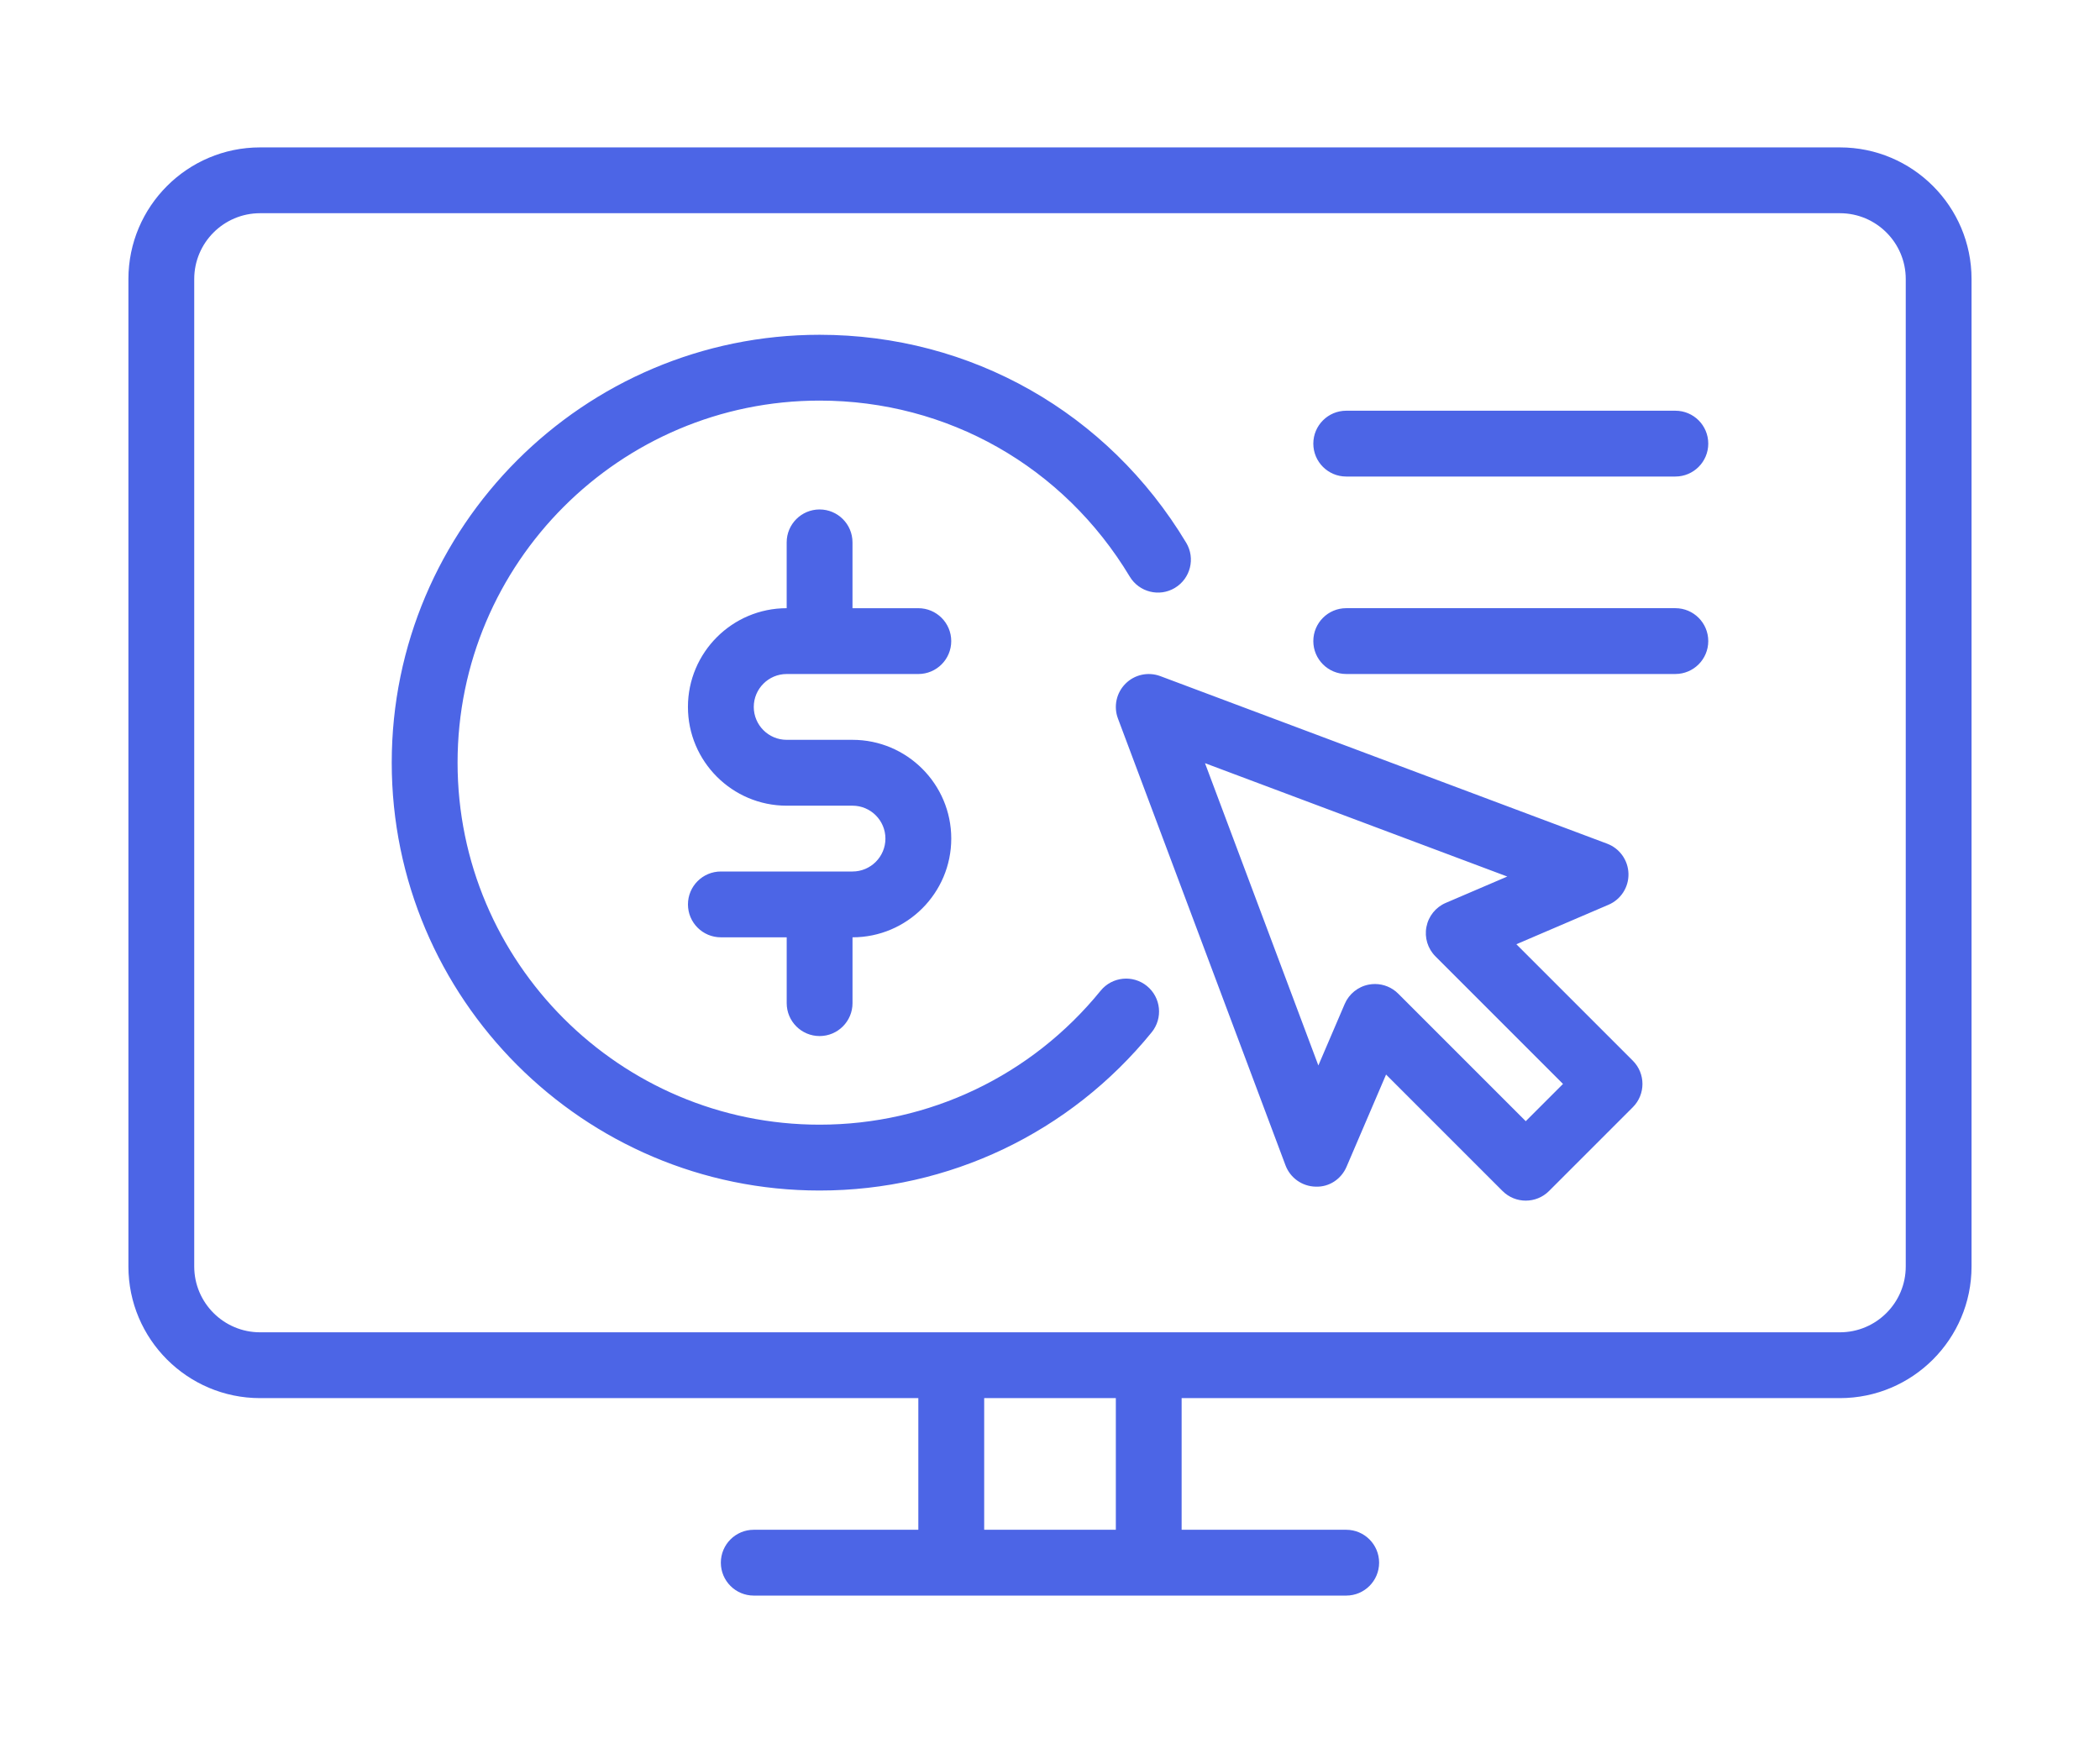 <?xml version="1.0" encoding="utf-8"?>
<!-- Generator: Adobe Illustrator 28.1.0, SVG Export Plug-In . SVG Version: 6.00 Build 0)  -->
<svg version="1.1" xmlns="http://www.w3.org/2000/svg" xmlns:xlink="http://www.w3.org/1999/xlink" x="0px" y="0px"
	 viewBox="0 0 100 83" enable-background="new 0 0 100 83" xml:space="preserve">
<g id="Capa_1">
	<path fill="#4C65E6" d="M87.616,7.019H12.384c-3.457,0-6.269,2.812-6.269,6.269v47.02c0,3.457,2.812,6.269,6.269,6.269h31.346
		v6.269h-7.837c-0.865,0-1.567,0.702-1.567,1.567c0,0.865,0.702,1.567,1.567,1.567h28.212c0.865,0,1.567-0.702,1.567-1.567
		c0-0.865-0.702-1.567-1.567-1.567h-7.837v-6.269h31.346c3.457,0,6.269-2.812,6.269-6.269v-47.02
		C93.885,9.831,91.073,7.019,87.616,7.019z M53.135,72.846h-6.269v-6.269h6.269V72.846z M90.75,60.308
		c0,1.729-1.406,3.135-3.135,3.135H12.384c-1.729,0-3.135-1.406-3.135-3.135v-47.02c0-1.729,1.406-3.135,3.135-3.135h75.231
		c1.729,0,3.135,1.406,3.135,3.135V60.308z M72.208,44.964l4.389-1.881c0.589-0.252,0.964-0.836,0.949-1.476
		c-0.015-0.64-0.417-1.207-1.016-1.432l-21.277-7.979c-0.573-0.214-1.224-0.077-1.658,0.36c-0.435,0.435-0.576,1.083-0.36,1.658
		l7.979,21.277c0.225,0.599,0.792,1.002,1.432,1.016c0.65,0.028,1.224-0.361,1.476-0.949l1.881-4.389l5.545,5.545
		c0.306,0.306,0.707,0.459,1.108,0.459c0.401,0,0.802-0.153,1.108-0.459l3.989-3.989c0.612-0.612,0.612-1.604,0-2.216L72.208,44.964
		z M72.655,53.39l-6.073-6.073c-0.297-0.297-0.696-0.459-1.108-0.459c-0.099,0-0.197,0.009-0.296,0.028
		c-0.511,0.098-0.94,0.444-1.144,0.921l-1.255,2.929l-5.398-14.394l14.394,5.398l-2.929,1.255c-0.478,0.204-0.823,0.633-0.921,1.144
		c-0.099,0.51,0.063,1.037,0.431,1.404l6.073,6.073L72.655,53.39z M37.461,32.096h6.269c0.865,0,1.567-0.702,1.567-1.567
		c0-0.865-0.702-1.567-1.567-1.567h-3.135v-3.135c0-0.865-0.702-1.567-1.567-1.567c-0.865,0-1.567,0.702-1.567,1.567v3.135
		c-2.593,0-4.702,2.109-4.702,4.702c0,2.593,2.109,4.702,4.702,4.702h3.135c0.864,0,1.567,0.703,1.567,1.567
		c0,0.864-0.703,1.567-1.567,1.567h-6.269c-0.865,0-1.567,0.702-1.567,1.567c0,0.865,0.702,1.567,1.567,1.567h3.135v3.135
		c0,0.865,0.702,1.567,1.567,1.567c0.865,0,1.567-0.702,1.567-1.567v-3.135c2.593,0,4.702-2.109,4.702-4.702
		c0-2.593-2.109-4.702-4.702-4.702h-3.135c-0.864,0-1.567-0.703-1.567-1.567C35.894,32.799,36.597,32.096,37.461,32.096z
		 M79.779,19.558H64.106c-0.865,0-1.567,0.702-1.567,1.567c0,0.865,0.702,1.567,1.567,1.567h15.673c0.865,0,1.567-0.702,1.567-1.567
		C81.346,20.259,80.645,19.558,79.779,19.558z M79.779,28.961H64.106c-0.865,0-1.567,0.702-1.567,1.567
		c0,0.865,0.702,1.567,1.567,1.567h15.673c0.865,0,1.567-0.702,1.567-1.567C81.346,29.663,80.645,28.961,79.779,28.961z
		 M52.41,47.178c-3.295,4.053-8.173,6.378-13.381,6.378c-9.506,0-17.24-7.734-17.24-17.24s7.734-17.24,17.24-17.24
		c6.092,0,11.613,3.134,14.769,8.382c0.446,0.741,1.41,0.984,2.151,0.536c0.742-0.446,0.982-1.409,0.536-2.15
		c-3.728-6.2-10.253-9.902-17.456-9.902c-11.235,0-20.375,9.14-20.375,20.375s9.14,20.375,20.375,20.375
		c6.157,0,11.92-2.747,15.813-7.535c0.546-0.672,0.444-1.659-0.227-2.205C53.944,46.406,52.957,46.506,52.41,47.178z"/>
</g>
<g id="Capa_2" display="none">
</g>
<g id="Capa_3" display="none">
</g>
<g id="Capa_4" display="none">
</g>
</svg>
